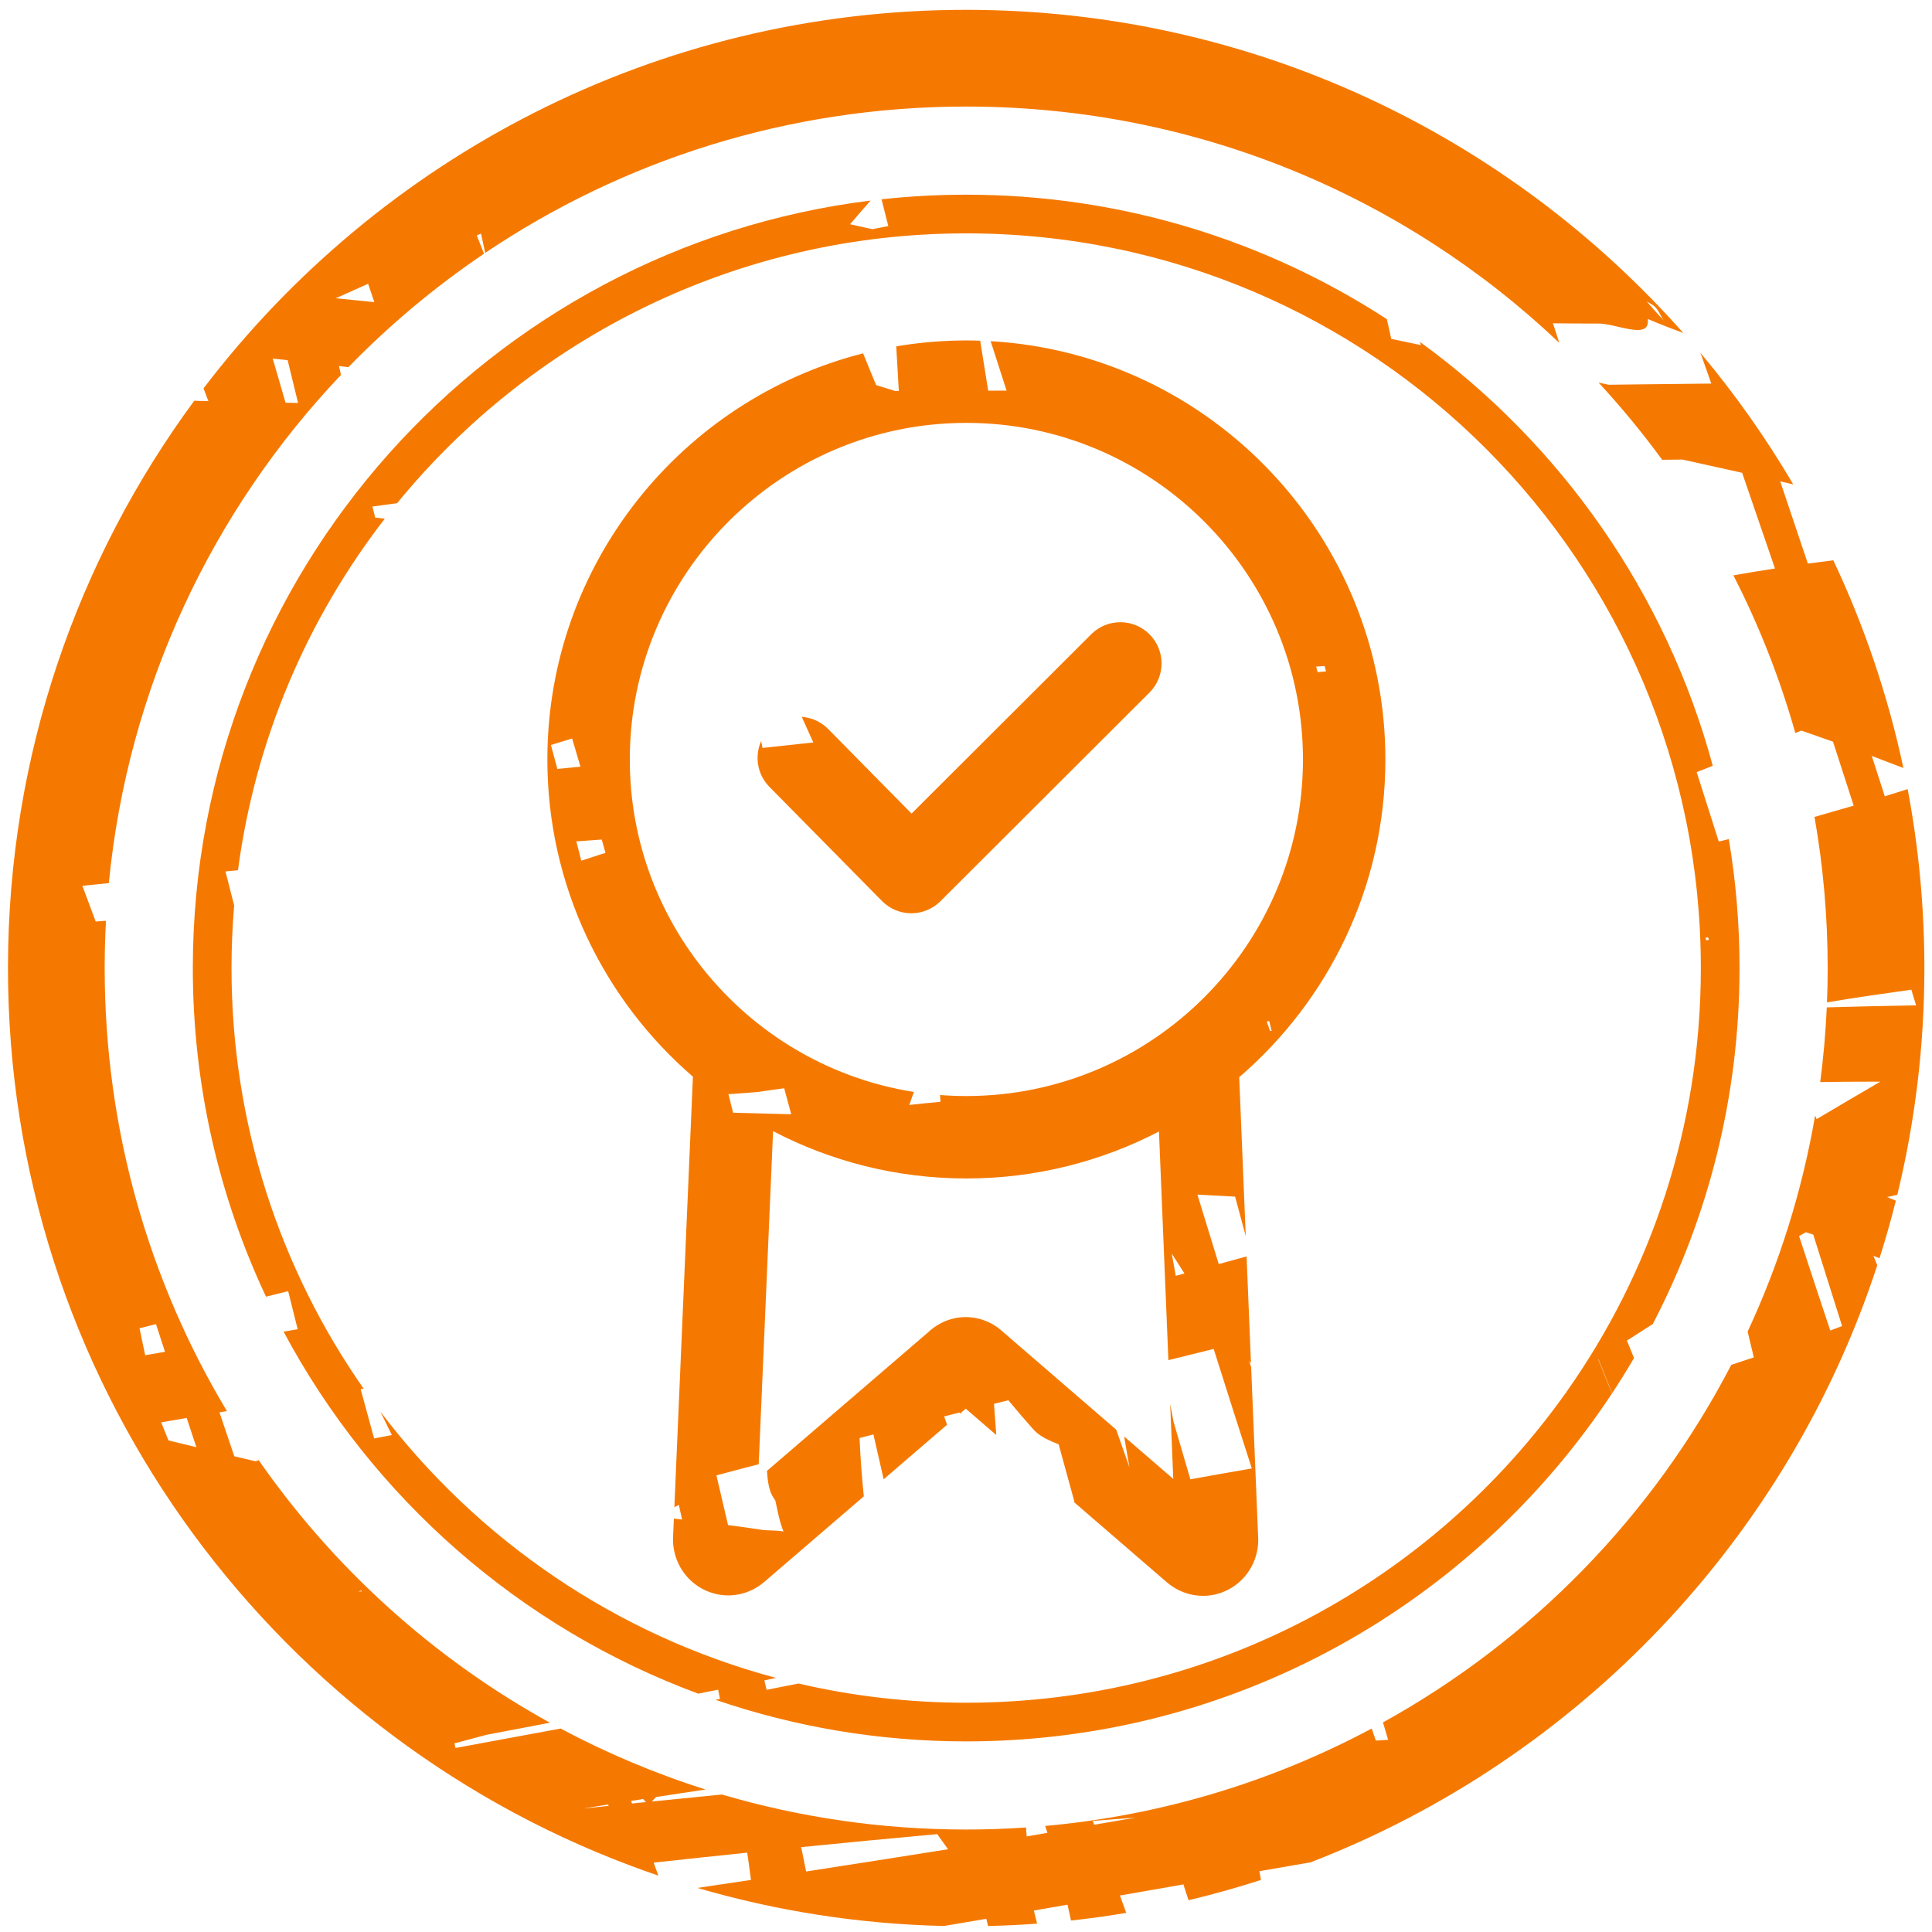 <?xml version="1.0" encoding="UTF-8" standalone="no"?>
<!-- Created with Inkscape (http://www.inkscape.org/) -->

<svg
   xmlns:dc="http://purl.org/dc/elements/1.1/"
   xmlns:cc="http://creativecommons.org/ns#"
   xmlns:rdf="http://www.w3.org/1999/02/22-rdf-syntax-ns#"
   xmlns:svg="http://www.w3.org/2000/svg"
   xmlns="http://www.w3.org/2000/svg"
   xmlns:sodipodi="http://sodipodi.sourceforge.net/DTD/sodipodi-0.dtd"
   xmlns:inkscape="http://www.inkscape.org/namespaces/inkscape"
   width="1000"
   height="1000"
   viewBox="0 0 264.583 264.583"
   version="1.1"
   id="svg6284"
   inkscape:version="0.92.4 (5da689c313, 2019-01-14)"
   sodipodi:docname="icon_qualitaet.svg">
  <defs
     id="defs6278" />
  <sodipodi:namedview
     id="base"
     pagecolor="#ffffff"
     bordercolor="#666666"
     borderopacity="1.0"
     inkscape:pageopacity="0.0"
     inkscape:pageshadow="2"
     inkscape:zoom="0.24748738"
     inkscape:cx="704.92513"
     inkscape:cy="238.34024"
     inkscape:document-units="px"
     inkscape:current-layer="g837"
     showgrid="false"
     inkscape:pagecheckerboard="true"
     units="px"
     inkscape:window-width="1280"
     inkscape:window-height="961"
     inkscape:window-x="1912"
     inkscape:window-y="-8"
     inkscape:window-maximized="1" />
  <g
     inkscape:label="Ebene 1"
     inkscape:groupmode="layer"
     id="layer1"
     transform="translate(0,-32.417)">
    <g
       id="g837"
       transform="rotate(-13.037,1004.08,-139.707)">
      <path
         style="opacity:1;fill:#f57900;fill-opacity:1;stroke:none;stroke-width:20;stroke-linecap:square;stroke-linejoin:round;stroke-miterlimit:4;stroke-dasharray:none;stroke-opacity:1;paint-order:markers stroke fill"
         d="M 500 4.598 C 339.093 4.598 195.945 81.588 105.412 200.682 C 106.25 202.881 107.088 205.08 107.926 207.279 C 105.488 207.224 103.051 207.156 100.613 207.098 C 40.276 289.178 4.602 390.478 4.602 500.004 C 4.602 712.275 138.579 893.644 326.465 964.068 C 326.536 964.06 326.607 964.053 326.678 964.045 C 326.692 964.085 326.706 964.124 326.721 964.164 C 331.554 965.972 336.418 967.715 341.32 969.375 C 340.5 967.14 339.681 964.905 338.861 962.67 C 354.976 960.879 371.097 959.149 387.223 957.457 C 387.906 961.954 388.577 966.701 389.184 971.551 C 379.959 972.955 370.734 974.343 361.506 975.721 C 402.114 987.549 444.865 994.312 489.029 995.275 C 496.319 994.04 503.607 992.793 510.893 991.535 C 511.187 992.777 511.483 994.018 511.777 995.26 C 520.314 995.06 528.797 994.644 537.223 994.016 C 537.18 993.966 537.139 993.927 537.096 993.877 C 536.548 991.668 536.001 989.459 535.453 987.25 C 538.549 986.704 541.646 986.167 544.74 985.617 C 547.44 985.142 550.142 984.669 552.842 984.193 C 552.992 984.855 553.149 985.515 553.293 986.178 C 553.739 988.229 554.266 990.313 554.652 992.404 C 564.255 991.347 573.776 990.015 583.207 988.416 C 582.125 985.42 581.04 982.426 579.961 979.43 C 590.895 977.508 601.831 975.585 612.766 973.666 C 613.652 976.5 614.537 979.199 615.451 981.83 C 628.1 978.803 640.564 975.299 652.816 971.32 C 652.56 969.812 652.319 968.301 652.057 966.793 C 660.864 965.252 669.674 963.721 678.482 962.184 C 816.704 908.671 925.066 794.888 971.197 653.186 C 970.526 651.569 969.856 649.952 969.186 648.336 C 970.244 648.738 971.296 649.16 972.352 649.568 C 975.455 639.78 978.262 629.86 980.762 619.82 C 979.293 619.192 977.791 618.559 976.242 617.92 C 977.497 617.65 980.126 617.074 981.512 616.775 C 990.584 579.322 995.398 540.219 995.398 500.004 C 995.398 468.233 992.394 437.156 986.66 407.037 C 982.636 408.342 978.608 409.602 974.85 410.752 C 972.605 403.795 970.352 396.841 968.09 389.889 C 973.548 391.946 978.998 394.03 984.447 396.111 C 976.417 358.579 964.126 322.615 948.107 288.748 C 943.761 289.297 939.353 289.876 934.961 290.494 C 929.89 275.428 924.564 259.636 920.629 247.992 C 922.869 248.496 925.108 249.008 927.348 249.514 C 913.23 225.506 897.146 202.789 879.32 181.584 C 881.209 186.899 883.114 192.24 884.943 197.457 C 871.73 197.601 858.518 197.769 845.307 197.932 C 840.833 197.996 836.36 198.052 831.887 198.115 C 830.15 197.749 828.413 197.382 826.676 197.016 C 838.39 209.642 849.378 222.952 859.578 236.877 C 863.102 236.84 866.627 236.801 870.15 236.766 C 880.414 239.018 890.674 241.283 900.93 243.568 C 905.677 257.357 911.426 274.067 917.957 293.016 C 913.342 293.735 909.037 294.426 905.488 295.025 C 902.479 295.535 899.475 296.068 896.471 296.607 C 909.71 322.401 920.508 349.661 928.559 378.084 C 929.612 377.662 930.666 377.244 931.719 376.822 C 937.261 378.736 942.702 380.641 948.049 382.537 C 951.649 393.552 955.218 404.576 958.766 415.607 C 952.01 417.534 945.269 419.512 938.516 421.443 C 943.039 446.941 945.4 473.192 945.4 500.004 C 945.4 505.808 945.289 511.584 945.07 517.334 C 959.549 514.82 974.113 512.819 988.662 510.725 C 989.49 513.422 990.312 516.12 991.137 518.818 C 975.743 519.086 960.35 519.45 944.957 519.914 C 944.386 532.94 943.258 545.82 941.596 558.529 C 950.957 558.386 960.171 558.286 968.965 558.293 C 970.187 558.294 971.411 558.311 972.633 558.318 C 961.644 564.712 950.705 571.194 939.775 577.689 C 939.513 577.063 939.25 576.437 938.988 575.811 C 932.277 615.069 920.445 652.562 904.195 687.578 C 905.267 692.023 906.329 696.47 907.408 700.912 C 903.531 702.217 899.646 703.498 895.758 704.771 C 855.364 782.799 792.582 847.299 715.865 889.812 C 716.751 892.808 717.633 895.805 718.527 898.799 C 716.416 898.934 714.305 899.076 712.193 899.213 C 711.464 897.141 710.742 895.067 710.016 892.994 C 658.926 920.313 601.866 937.962 541.262 943.51 C 541.656 944.695 542.053 945.881 542.447 947.066 C 538.87 947.686 535.296 948.31 531.719 948.93 C 531.595 947.389 531.467 945.848 531.344 944.307 C 520.989 945.024 510.539 945.396 500 945.396 C 456.282 945.396 414.052 939.116 374.156 927.418 C 362.038 928.622 349.922 929.832 337.807 931.068 C 338.601 930.312 339.423 929.565 340.057 928.752 C 348.589 927.428 357.123 926.123 365.66 924.832 C 339.554 916.604 314.491 906.042 290.717 893.387 C 272.603 896.754 254.487 900.12 236.371 903.48 C 236.184 902.687 235.995 901.893 235.809 901.1 C 241.395 899.601 246.984 898.112 252.574 896.629 C 263.444 894.569 274.307 892.478 285.17 890.383 C 224.885 857.184 173.15 810.433 134.053 754.207 C 134.157 754.464 134.261 754.72 134.365 754.977 C 133.789 755.089 133.211 755.198 132.635 755.311 C 129.038 754.476 125.445 753.631 121.852 752.783 C 119.276 745.22 116.712 737.654 114.166 730.082 C 115.449 729.863 116.731 729.643 118.014 729.422 C 77.749 662.445 54.6 583.968 54.6 500.004 C 54.6 491.948 54.817 483.944 55.238 475.994 C 53.47 476.124 51.7 476.244 49.932 476.377 C 47.633 470.227 45.337 464.075 43.035 457.926 C 47.589 457.452 52.143 456.989 56.697 456.52 C 66.498 355.028 110.247 263.582 176.482 193.65 C 176.131 192.119 175.775 190.589 175.422 189.059 C 177.053 189.253 178.684 189.453 180.314 189.652 C 201.558 167.773 225.031 148.071 250.373 130.914 C 249.123 127.773 247.874 124.631 246.625 121.49 C 247.351 121.169 248.078 120.846 248.805 120.525 C 249.51 123.854 250.248 127.177 250.982 130.5 C 322.033 82.569 407.704 54.604 500 54.604 C 618.754 54.604 726.538 100.902 806.324 176.457 C 805.235 173.093 804.146 169.728 803.057 166.363 C 810.962 166.453 818.868 166.501 826.771 166.49 C 835.216 166.478 851.67 174.316 852.1 165.883 C 852.13 165.285 852.14 164.69 852.137 164.098 C 855.624 165.585 859.132 167.028 862.672 168.387 C 865.25 169.376 867.836 170.339 870.428 171.285 C 779.634 69.07 647.25 4.598 500 4.598 z M 500 100.172 C 485.083 100.172 470.358 100.998 455.863 102.592 C 457.023 107.205 458.182 111.818 459.373 116.424 C 456.865 116.915 453.908 117.498 451.125 118.045 C 447.105 117.165 443.424 116.35 439.607 115.508 C 443.372 111.081 446.823 107.075 450.205 103.254 C 252.974 127.793 100.168 296.165 100.168 500.004 C 100.168 560.88 113.801 618.589 138.172 670.252 C 141.987 669.298 145.802 668.342 149.619 667.393 C 151.051 673.09 152.476 678.789 153.91 684.486 C 154.133 685.37 154.344 686.196 154.566 687.076 C 152.131 687.487 149.696 687.901 147.26 688.312 C 193.195 774.12 269.524 841.249 361.83 875.277 C 365.26 874.588 368.692 873.914 372.121 873.221 C 372.44 874.815 372.755 876.409 373.07 878.004 C 372.294 878.15 371.517 878.294 370.74 878.439 C 411.293 892.3 454.772 899.828 500 899.828 C 639.615 899.828 762.593 828.146 834.113 719.604 C 832.968 716.831 831.819 714.059 830.691 711.277 C 829.437 708.182 828.194 705.081 826.949 701.982 C 826.987 701.957 827.028 701.932 827.066 701.908 C 829.399 707.748 831.781 713.628 834.172 719.514 C 838.097 713.553 841.863 707.478 845.473 701.301 C 844.245 698.294 843.015 695.289 841.795 692.279 C 846.24 689.4 850.699 686.54 855.17 683.699 C 883.702 628.685 899.832 566.218 899.832 500.004 C 899.832 477.163 897.909 454.769 894.225 432.971 C 892.495 433.388 890.766 433.809 889.035 434.221 C 885.218 422.268 881.399 410.314 877.58 398.361 C 880.353 397.265 883.124 396.161 885.896 395.062 C 861.65 305.794 807.228 228.908 734.279 176.043 C 734.458 176.6 734.636 177.156 734.814 177.713 C 729.693 176.64 724.569 175.574 719.447 174.502 C 719.218 173.48 719.036 172.643 718.809 171.609 C 718.263 169.174 717.709 166.739 717.162 164.303 C 654.617 123.74 580.044 100.172 500 100.172 z M 500 120.168 C 709.892 120.168 879.828 290.112 879.828 500.004 C 879.828 581.632 854.122 657.213 810.363 719.109 C 810.403 719.323 810.444 719.536 810.484 719.75 C 810.402 719.596 810.32 719.443 810.238 719.289 C 741.466 816.447 628.186 879.832 500 879.832 C 470.297 879.832 441.396 876.426 413.662 869.988 C 408.163 871.082 402.664 872.178 397.164 873.271 C 396.786 871.632 396.397 869.996 396.018 868.357 C 398.043 867.943 400.068 867.521 402.094 867.105 C 319.314 845.112 247.674 795.891 197.324 729.596 C 199.303 733.649 201.296 737.697 203.299 741.738 C 200.241 742.321 197.183 742.904 194.125 743.486 C 191.941 735.572 189.643 727.2 187.145 718.016 C 187.661 717.933 188.177 717.85 188.693 717.766 C 145.51 656.121 120.172 581.043 120.172 500.004 C 120.172 489.224 120.629 478.551 121.508 468 C 120.008 462.142 118.51 456.284 117.012 450.426 C 119.162 450.211 121.314 449.994 123.465 449.779 C 132.423 381.869 159.294 319.636 199.186 267.977 C 197.532 267.782 195.878 267.593 194.225 267.396 C 193.75 265.5 193.273 263.604 192.801 261.707 C 195.952 261.267 199.107 260.829 202.26 260.4 C 203.352 260.252 204.446 260.119 205.539 259.975 C 275.169 174.634 381.18 120.168 500 120.168 z M 190.451 146.518 C 191.537 149.677 192.611 152.842 193.678 156.008 C 187.041 155.351 180.406 154.685 173.77 154.023 C 179.328 151.517 184.889 149.014 190.451 146.518 z M 851.564 155.094 C 852.672 155.684 853.701 156.274 854.627 156.854 C 857.348 158.558 858.366 162.072 860.236 164.682 C 857.247 161.605 854.383 158.377 851.564 155.094 z M 500 175.529 C 487.575 175.529 475.394 176.595 463.535 178.613 C 463.986 186.298 464.437 193.983 464.887 201.668 C 464.252 201.669 463.617 201.672 462.982 201.674 C 459.616 200.645 456.408 199.656 453.141 198.65 C 450.911 193.175 448.655 187.709 446.389 182.248 C 352.783 206.167 283.369 291.206 283.369 392.16 C 283.369 457.701 312.631 516.534 358.773 556.293 L 349.398 778.809 C 350.19 778.494 350.97 778.151 351.736 777.777 C 352.29 780.272 352.834 782.769 353.387 785.264 C 351.973 785.107 350.56 784.954 349.146 784.799 L 348.729 794.697 C 348.721 794.995 348.715 795.294 348.715 795.592 C 348.715 806.877 355.27 817.185 365.42 821.844 C 375.619 826.546 387.338 824.862 396.004 817.41 L 447.34 773.182 C 446.299 763.182 445.557 753.129 445.111 743.035 C 447.501 742.416 449.891 741.797 452.281 741.178 C 454.048 748.902 455.821 756.625 457.592 764.348 L 490.34 736.135 C 489.844 734.698 489.338 733.264 488.844 731.826 C 491.527 731.146 494.211 730.467 496.895 729.787 C 496.909 730.008 496.923 730.229 496.938 730.449 L 500 727.811 L 515.791 741.416 C 515.398 736.045 514.986 730.674 514.598 725.303 C 517.067 724.678 519.536 724.053 522.006 723.428 C 526.24 728.53 530.555 733.561 534.969 738.504 C 538.356 742.297 543.224 744.223 548.049 746.203 C 550.767 756.104 553.499 766.003 556.23 775.9 C 556.118 775.924 556.005 775.948 555.893 775.971 L 604.025 817.445 C 609.424 822.069 616.022 824.463 622.697 824.463 C 626.718 824.463 630.759 823.604 634.58 821.842 C 644.722 817.183 651.279 806.877 651.279 795.59 C 651.279 795.292 651.273 794.995 651.258 794.697 L 647.529 706.188 C 647.183 705.102 646.83 704.018 646.484 702.932 C 646.802 703.337 647.123 703.739 647.441 704.145 L 645.117 648.957 C 640.322 650.281 635.528 651.611 630.73 652.93 C 627.008 640.968 623.319 628.996 619.652 617.018 C 626.15 617.347 632.647 617.69 639.143 618.047 C 640.981 624.865 642.829 631.679 644.676 638.494 L 641.213 556.301 C 687.362 516.542 716.631 457.706 716.631 392.16 C 716.631 276.854 626.071 182.315 512.35 175.891 C 515.103 184.404 517.865 192.914 520.592 201.436 C 517.427 201.453 514.261 201.476 511.096 201.492 C 509.691 192.881 508.304 184.266 506.928 175.65 C 504.626 175.578 502.319 175.529 500 175.529 z M 141.176 185.242 C 143.747 185.509 146.318 185.787 148.889 186.062 C 150.678 193.436 152.483 200.805 154.301 208.172 C 152.146 208.138 149.99 208.101 147.836 208.064 C 145.63 200.452 143.411 192.845 141.176 185.242 z M 500 218.145 C 595.957 218.145 674.016 296.211 674.016 392.16 C 674.016 488.11 595.957 566.176 500 566.176 C 495.478 566.176 490.996 566.003 486.561 565.662 C 486.632 566.833 486.703 568.004 486.775 569.176 C 482.075 569.599 477.129 570.087 471.553 570.715 C 471.255 570.748 470.96 570.789 470.662 570.822 C 471.434 568.563 472.219 566.315 473.02 564.08 C 389.836 551.075 325.984 478.935 325.984 392.16 C 325.984 296.211 404.05 218.145 500 218.145 z M 579.557 321.125 C 574.105 321.125 568.654 323.207 564.492 327.369 L 471.689 420.174 L 428.512 376.471 C 424.726 372.639 419.848 370.563 414.869 370.209 C 416.862 374.62 418.851 379.033 420.857 383.438 C 412.107 384.364 403.362 385.335 394.619 386.307 C 394.372 385.132 394.13 383.956 393.883 382.781 C 390.421 390.563 391.841 399.997 398.189 406.422 L 456.432 465.375 C 460.423 469.417 465.849 471.696 471.523 471.711 L 471.588 471.711 C 477.234 471.711 482.659 469.466 486.658 465.461 L 594.619 357.5 C 602.946 349.18 602.946 335.686 594.621 327.369 C 590.459 323.207 585.008 321.125 579.557 321.125 z M 685.133 343.662 C 685.391 344.589 685.648 345.513 685.906 346.439 C 684.457 346.579 683.008 346.713 681.559 346.85 C 681.298 345.899 681.041 344.948 680.781 343.998 C 682.231 343.884 683.682 343.774 685.133 343.662 z M 296.16 381.521 C 297.61 386.37 299.044 391.225 300.48 396.078 C 296.501 396.478 292.521 396.876 288.541 397.275 C 287.435 393.142 286.317 389.012 285.201 384.881 C 288.719 383.807 292.407 382.675 296.16 381.521 z M 311.5 433.742 C 312.161 436.034 312.812 438.329 313.471 440.621 C 308.901 442.112 304.924 443.398 300.951 444.686 C 300.099 441.365 299.25 438.044 298.391 434.725 C 302.76 434.393 307.13 434.068 311.5 433.742 z M 883.496 483.74 C 883.674 484.16 883.854 484.578 884.031 484.998 C 883.552 485.101 883.093 485.209 882.617 485.314 C 882.485 484.878 882.353 484.441 882.221 484.004 L 882.221 484.002 C 882.646 483.916 883.071 483.828 883.496 483.74 z M 656.674 527.232 C 657.108 528.941 657.541 530.652 657.975 532.361 C 657.682 532.342 657.389 532.324 657.096 532.305 C 656.536 530.7 655.979 529.094 655.42 527.488 C 655.838 527.404 656.256 527.318 656.674 527.232 z M 405.967 562.238 C 407.19 566.717 408.411 571.197 409.627 575.678 C 399.605 575.416 389.582 575.158 379.559 574.91 C 378.751 571.714 377.946 568.514 377.143 565.316 C 382.881 565.003 388.463 564.433 392.447 564.166 C 396.946 563.481 401.46 562.879 405.967 562.238 z M 400.244 584.412 C 430.119 599.977 464.048 608.791 500 608.791 C 535.95 608.791 569.876 599.976 599.75 584.412 L 604.734 702.623 C 612.538 700.677 620.342 698.734 628.148 696.799 C 634.671 717.416 641.259 738.013 647.928 758.582 C 637.325 760.378 626.742 762.291 616.162 764.225 C 616.155 764.199 616.119 764.076 616.113 764.051 C 613.218 754.214 610.332 744.367 607.443 734.523 C 606.833 731.319 606.3 728.515 605.689 725.309 L 607.322 764.025 L 581.895 742.115 C 582.808 747.409 583.726 752.704 584.639 757.998 C 582.332 751.542 580.06 745.072 577.809 738.596 L 519.299 688.184 C 508.297 677.906 491.699 677.892 480.689 688.184 L 397.25 760.076 C 397.658 765.29 398.139 770.463 401.043 774.596 C 401.223 774.852 401.412 775.102 401.594 775.357 C 402.9 781.474 403.921 786.766 405.834 791.418 C 402.236 790.666 397.983 791.059 394.383 790.506 C 388.651 789.626 382.907 788.841 377.156 788.098 C 375.136 779.534 373.129 770.966 371.129 762.398 C 378.412 760.471 385.696 758.549 392.982 756.633 L 400.244 584.412 z M 934.254 636.172 C 935.508 636.57 936.794 636.988 938.08 637.406 C 943.067 653.157 948.044 668.91 953.027 684.662 C 950.942 685.453 948.846 686.25 946.916 686.969 C 941.47 670.72 936.08 654.45 930.752 638.162 C 931.918 637.496 933.087 636.836 934.254 636.172 z M 606.416 647.52 C 608.601 650.951 610.798 654.375 612.996 657.799 C 611.501 658.209 610.005 658.616 608.51 659.025 C 607.803 655.192 607.124 651.353 606.416 647.52 z M 81.303 684.498 C 82.85 689.269 84.421 694.034 85.977 698.803 C 82.559 699.395 79.141 699.986 75.723 700.578 C 74.75 695.931 73.77 691.286 72.789 686.641 C 75.627 685.926 78.465 685.212 81.303 684.498 z M 97.225 733.004 C 98.893 738.038 100.555 743.073 102.234 748.104 C 97.368 746.936 92.487 745.763 87.82 744.631 C 86.56 741.519 85.297 738.41 84.039 735.297 L 84.039 735.295 C 88.433 734.524 92.829 733.767 97.225 733.004 z M 187.652 822.076 C 187.69 822.249 187.728 822.419 187.766 822.592 C 187.206 822.602 186.646 822.613 186.086 822.623 C 186.608 822.44 187.131 822.259 187.652 822.076 z M 333.385 929.795 C 333.879 930.319 334.376 930.841 334.867 931.367 C 332.461 931.613 330.056 931.854 327.65 932.102 C 327.487 931.657 327.324 931.214 327.16 930.77 C 329.235 930.444 331.31 930.119 333.385 929.795 z M 315.312 932.631 C 315.398 932.867 315.481 933.104 315.566 933.34 C 311.112 933.802 306.659 934.278 302.205 934.744 C 306.574 934.04 310.942 933.326 315.312 932.631 z M 588.039 939.139 C 580.903 940.379 573.769 941.621 566.633 942.861 C 566.374 942.169 566.143 941.566 565.887 940.881 C 573.27 940.288 580.653 939.707 588.039 939.139 z M 485.455 947.793 C 487.201 950.228 489.055 952.8 491.068 955.602 C 466.622 959.502 442.168 963.381 417.699 967.174 C 416.847 962.972 415.992 958.771 415.119 954.574 C 438.553 952.202 462 949.943 485.455 947.793 z "
         transform="matrix(0.258,0.06,-0.06,0.258,-12.947,-198.518)"
         id="path866" />
    </g>
    <g
       id="g850"
       transform="translate(4.6692708e-6,1.0027082e-6)" />
    <g
       id="g1119"
       transform="matrix(0.335,0,0,0.335,46.442,78.859)">
      <g
         id="g1044">
	<g
   id="g1042">
		
	</g>

</g>
      <g
         id="g1050">
	<g
   id="g1048">
		
	</g>

</g>
      <g
         id="g1056">
	<g
   id="g1054">
		
	</g>

</g>
      <g
         id="g1058">
</g>
      <g
         id="g1060">
</g>
      <g
         id="g1062">
</g>
      <g
         id="g1064">
</g>
      <g
         id="g1066">
</g>
      <g
         id="g1068">
</g>
      <g
         id="g1070">
</g>
      <g
         id="g1072">
</g>
      <g
         id="g1074">
</g>
      <g
         id="g1076">
</g>
      <g
         id="g1078">
</g>
      <g
         id="g1080">
</g>
      <g
         id="g1082">
</g>
      <g
         id="g1084">
</g>
      <g
         id="g1086">
</g>
    </g>
  </g>
</svg>
